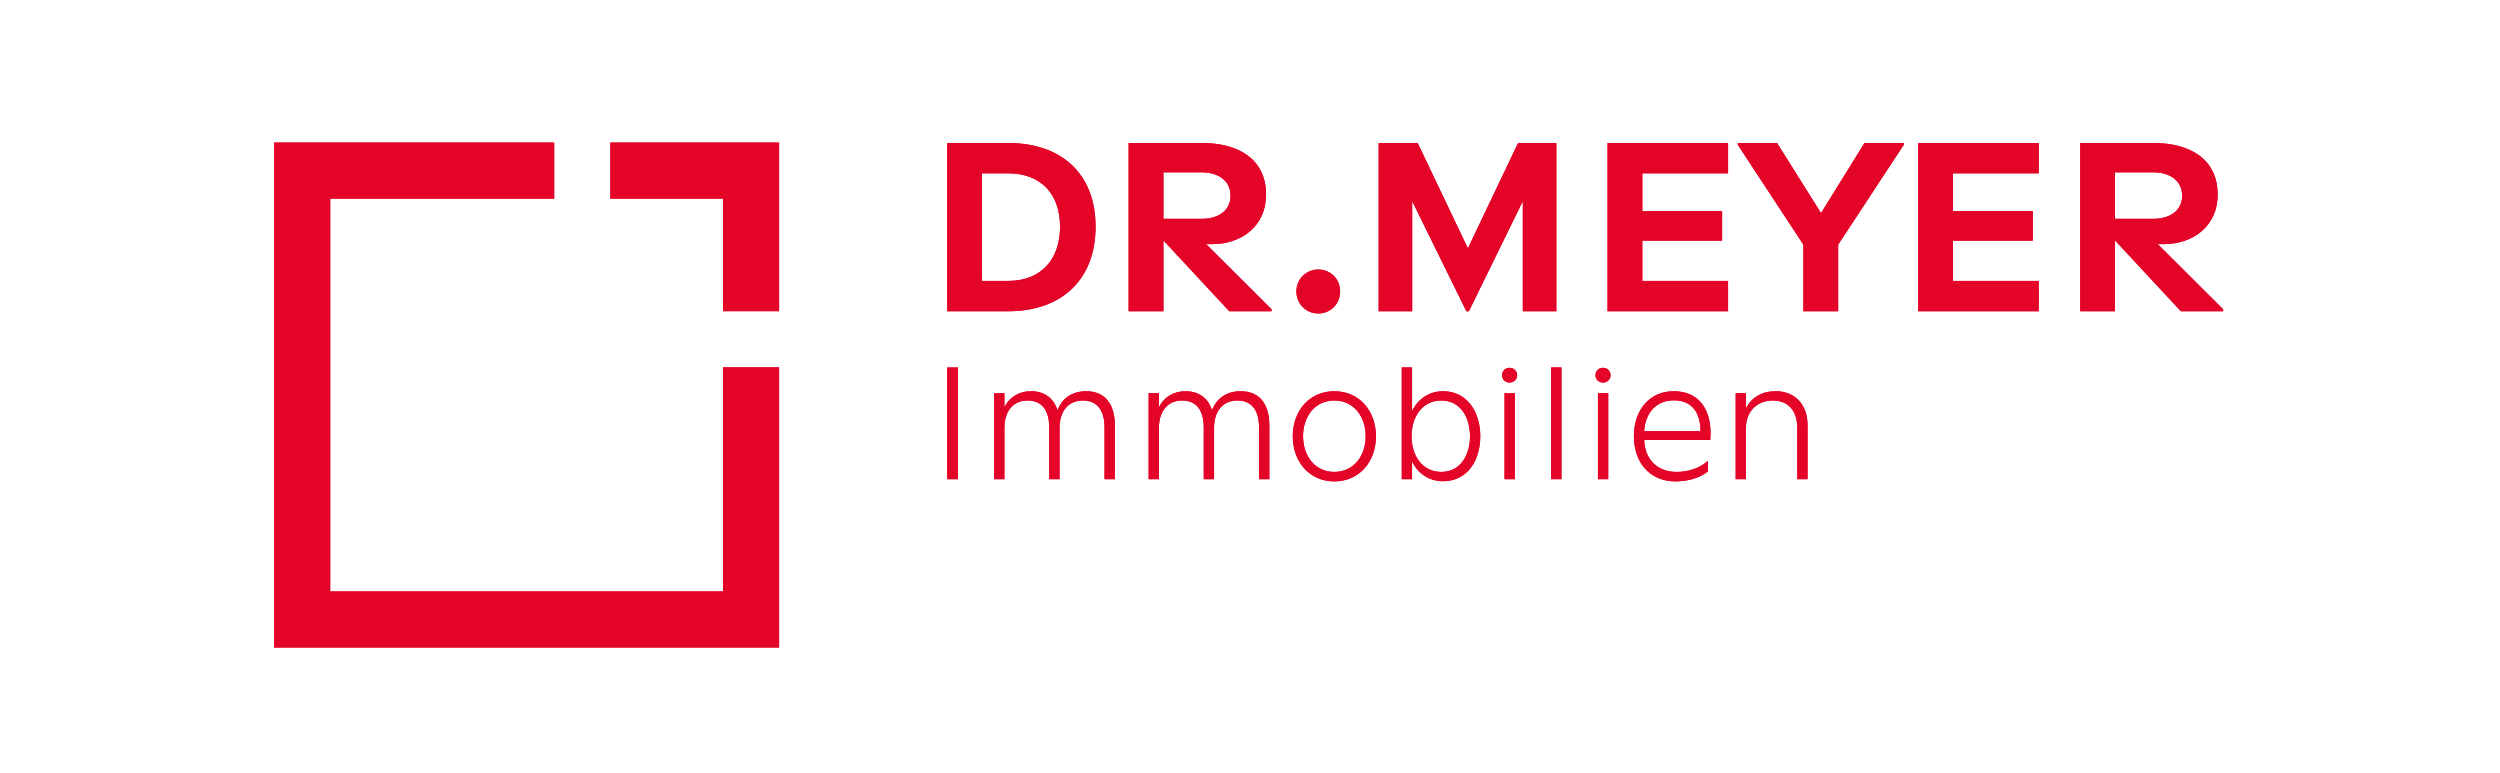 <svg width="456" height="141" viewBox="0 0 456 141" fill="none" xmlns="http://www.w3.org/2000/svg">
<g clip-path="url(#clip0_9092_271177)">
<path d="M274.427 71.721H276.304V87.411H274.427V71.721ZM268.127 79.566C268.127 76.083 266.369 73.053 262.888 73.053C259.373 73.053 257.466 76.083 257.466 79.566C257.466 83.049 259.375 86.078 262.888 86.078C266.371 86.078 268.127 83.049 268.127 79.566ZM263.221 71.359C267.642 71.359 270.006 75.205 270.006 79.566C270.006 83.987 267.642 87.774 263.221 87.774C260.646 87.774 258.587 86.35 257.557 84.139V87.411H255.679V67.015H257.557V75.022C258.587 72.811 260.646 71.359 263.221 71.359ZM276.728 68.451C276.728 69.208 276.123 69.783 275.335 69.783C274.579 69.783 273.972 69.208 273.972 68.451C273.972 67.663 274.579 67.088 275.335 67.088C276.123 67.088 276.728 67.663 276.728 68.451ZM293.767 68.451C293.767 69.208 293.16 69.783 292.374 69.783C291.616 69.783 291.011 69.208 291.011 68.451C291.011 67.663 291.616 67.088 292.374 67.088C293.16 67.088 293.767 67.663 293.767 68.451ZM282.931 67.015H284.808V87.411H282.931V67.015ZM329.699 77.537V87.411H327.822V78.02C327.822 75.053 326.277 73.053 323.34 73.053C320.432 73.053 318.463 75.114 318.463 78.022V87.411H316.586V71.721H318.463V74.446C319.553 72.419 321.431 71.357 323.885 71.357C327.489 71.357 329.699 73.904 329.699 77.537ZM310.164 78.656C310.164 75.295 308.649 73.024 305.289 73.024C302.047 73.024 300.079 75.386 299.896 78.656H310.164ZM312.012 79.111C312.012 79.444 311.982 79.959 311.951 80.262H299.896C300.018 83.776 302.291 86.078 305.802 86.078C307.772 86.078 309.953 85.473 311.406 84.139H311.527V85.987C309.921 87.291 307.65 87.804 305.589 87.804C300.865 87.804 298.018 84.291 298.018 79.566C298.018 74.992 300.713 71.359 305.288 71.359C309.831 71.359 312.012 74.568 312.012 79.111ZM249.094 79.565C249.094 75.993 246.944 73.053 243.371 73.053C239.828 73.053 237.677 75.993 237.677 79.566C237.677 83.14 239.827 86.078 243.371 86.078C246.944 86.078 249.096 83.14 249.096 79.566L249.094 79.565ZM250.973 79.565C250.973 84.17 247.975 87.804 243.371 87.804C238.798 87.804 235.799 84.169 235.799 79.566C235.799 74.992 238.798 71.359 243.371 71.359C247.975 71.359 250.973 74.991 250.973 79.565ZM291.464 71.721H293.343V87.411H291.464V71.721ZM226.289 71.359C229.923 71.359 231.528 73.932 231.528 77.567V87.411H229.651V78.02C229.651 75.144 228.559 73.053 225.683 73.053C222.866 73.053 221.443 75.236 221.443 78.022V87.411H219.565V78.02C219.565 75.144 218.474 73.053 215.598 73.053C212.81 73.053 211.388 75.236 211.388 78.022V87.411H209.51V71.721H211.388V74.326C212.235 72.478 214.023 71.359 216.234 71.359C218.685 71.359 220.383 72.63 221.08 74.842C221.896 72.631 223.775 71.359 226.289 71.359ZM198.105 71.359C201.74 71.359 203.346 73.932 203.346 77.567V87.411H201.468V78.02C201.468 75.144 200.377 73.053 197.5 73.053C194.683 73.053 193.261 75.236 193.261 78.022V87.411H191.38V78.02C191.38 75.144 190.289 73.053 187.412 73.053C184.626 73.053 183.204 75.236 183.204 78.022V87.411H181.325V71.721H183.204V74.326C184.051 72.478 185.838 71.359 188.05 71.359C190.501 71.359 192.199 72.63 192.896 74.842C193.713 72.631 195.592 71.359 198.105 71.359ZM172.77 67.027H174.74V87.411H172.77V67.027ZM340.088 26.084H347.25V26.401L335.283 44.624V56.774H328.934V44.626L316.968 26.402V26.082H324.132L332.155 38.867L340.088 26.084ZM293.214 26.084H315.201V31.614H299.561V38.506H314.113V43.9H299.56V51.243H315.201V56.774H293.214V26.084ZM392.805 39.91C395.617 39.91 398.02 38.55 398.02 35.694C398.02 32.839 395.617 31.433 392.805 31.433H385.779V39.91H392.805ZM405.499 56.411V56.774H397.793L385.779 43.853V56.774H379.431V26.084H392.807C399.424 26.084 404.502 28.986 404.502 35.513C404.502 41.089 400.195 44.534 394.619 44.534H393.576L405.499 56.411ZM349.878 26.084H371.865V31.614H356.225V38.506H370.777V43.9H356.224V51.243H371.865V56.774H349.878V26.084ZM236.461 53.148C236.458 52.623 236.559 52.103 236.759 51.618C236.958 51.132 237.252 50.691 237.623 50.32C237.994 49.949 238.434 49.655 238.92 49.456C239.405 49.256 239.925 49.155 240.45 49.158C242.717 49.158 244.44 50.926 244.44 53.148C244.44 55.415 242.717 57.182 240.45 57.182C238.229 57.182 236.461 55.415 236.461 53.148ZM179.118 51.243H183.878C189.862 51.243 193.353 47.347 193.353 41.361C193.353 35.377 189.862 31.614 183.878 31.614H179.117L179.118 51.243ZM183.878 56.774H172.771V26.084H183.878C193.579 26.084 199.834 31.66 199.834 41.361C199.834 51.062 193.579 56.774 183.878 56.774ZM277.758 56.774V36.692L267.923 56.774H267.469L257.585 36.692V56.774H251.466V26.084H258.583L267.74 45.305L276.897 26.085H283.879V56.776L277.758 56.774ZM219.235 39.911C222.047 39.911 224.45 38.551 224.45 35.694C224.45 32.839 222.047 31.433 219.235 31.433H212.209V39.91L219.235 39.911ZM220.006 44.534L231.929 56.411V56.774H224.222L212.209 43.853V56.774H205.861V26.084H219.235C225.854 26.084 230.932 28.986 230.932 35.513C230.932 41.089 226.624 44.534 221.049 44.534H220.006ZM131.875 67H142.109V118.109H50V26H101.089V36.234H60.235V107.875H131.875V67ZM111.323 26H142.109V56.764H131.875V36.235H111.323V26Z" fill="#E40428"/>
<path d="M274.427 71.721H276.304V87.411H274.427V71.721ZM268.127 79.566C268.127 76.083 266.369 73.053 262.888 73.053C259.373 73.053 257.466 76.083 257.466 79.566C257.466 83.049 259.375 86.078 262.888 86.078C266.371 86.078 268.127 83.049 268.127 79.566ZM263.221 71.359C267.642 71.359 270.006 75.205 270.006 79.566C270.006 83.987 267.642 87.774 263.221 87.774C260.646 87.774 258.587 86.35 257.557 84.139V87.411H255.679V67.015H257.557V75.022C258.587 72.811 260.646 71.359 263.221 71.359ZM276.728 68.451C276.728 69.208 276.123 69.783 275.335 69.783C274.579 69.783 273.972 69.208 273.972 68.451C273.972 67.663 274.579 67.088 275.335 67.088C276.123 67.088 276.728 67.663 276.728 68.451ZM293.767 68.451C293.767 69.208 293.16 69.783 292.374 69.783C291.616 69.783 291.011 69.208 291.011 68.451C291.011 67.663 291.616 67.088 292.374 67.088C293.16 67.088 293.767 67.663 293.767 68.451ZM282.931 67.015H284.808V87.411H282.931V67.015ZM329.699 77.537V87.411H327.822V78.02C327.822 75.053 326.277 73.053 323.34 73.053C320.432 73.053 318.463 75.114 318.463 78.022V87.411H316.586V71.721H318.463V74.446C319.553 72.419 321.431 71.357 323.885 71.357C327.489 71.357 329.699 73.904 329.699 77.537ZM310.164 78.656C310.164 75.295 308.649 73.024 305.289 73.024C302.047 73.024 300.079 75.386 299.896 78.656H310.164ZM312.012 79.111C312.012 79.444 311.982 79.959 311.951 80.262H299.896C300.018 83.776 302.291 86.078 305.802 86.078C307.772 86.078 309.953 85.473 311.406 84.139H311.527V85.987C309.921 87.291 307.65 87.804 305.589 87.804C300.865 87.804 298.018 84.291 298.018 79.566C298.018 74.992 300.713 71.359 305.288 71.359C309.831 71.359 312.012 74.568 312.012 79.111ZM249.094 79.565C249.094 75.993 246.944 73.053 243.371 73.053C239.828 73.053 237.677 75.993 237.677 79.566C237.677 83.14 239.827 86.078 243.371 86.078C246.944 86.078 249.096 83.14 249.096 79.566L249.094 79.565ZM250.973 79.565C250.973 84.17 247.975 87.804 243.371 87.804C238.798 87.804 235.799 84.169 235.799 79.566C235.799 74.992 238.798 71.359 243.371 71.359C247.975 71.359 250.973 74.991 250.973 79.565ZM291.464 71.721H293.343V87.411H291.464V71.721ZM226.289 71.359C229.923 71.359 231.528 73.932 231.528 77.567V87.411H229.651V78.02C229.651 75.144 228.559 73.053 225.683 73.053C222.866 73.053 221.443 75.236 221.443 78.022V87.411H219.565V78.02C219.565 75.144 218.474 73.053 215.598 73.053C212.81 73.053 211.388 75.236 211.388 78.022V87.411H209.51V71.721H211.388V74.326C212.235 72.478 214.023 71.359 216.234 71.359C218.685 71.359 220.383 72.63 221.08 74.842C221.896 72.631 223.775 71.359 226.289 71.359ZM198.105 71.359C201.74 71.359 203.346 73.932 203.346 77.567V87.411H201.468V78.02C201.468 75.144 200.377 73.053 197.5 73.053C194.683 73.053 193.261 75.236 193.261 78.022V87.411H191.38V78.02C191.38 75.144 190.289 73.053 187.412 73.053C184.626 73.053 183.204 75.236 183.204 78.022V87.411H181.325V71.721H183.204V74.326C184.051 72.478 185.838 71.359 188.05 71.359C190.501 71.359 192.199 72.63 192.896 74.842C193.713 72.631 195.592 71.359 198.105 71.359ZM172.77 67.027H174.74V87.411H172.77V67.027ZM340.088 26.084H347.25V26.401L335.283 44.624V56.774H328.934V44.626L316.968 26.402V26.082H324.132L332.155 38.867L340.088 26.084ZM293.214 26.084H315.201V31.614H299.561V38.506H314.113V43.9H299.56V51.243H315.201V56.774H293.214V26.084ZM392.805 39.91C395.617 39.91 398.02 38.55 398.02 35.694C398.02 32.839 395.617 31.433 392.805 31.433H385.779V39.91H392.805ZM405.499 56.411V56.774H397.793L385.779 43.853V56.774H379.431V26.084H392.807C399.424 26.084 404.502 28.986 404.502 35.513C404.502 41.089 400.195 44.534 394.619 44.534H393.576L405.499 56.411ZM349.878 26.084H371.865V31.614H356.225V38.506H370.777V43.9H356.224V51.243H371.865V56.774H349.878V26.084ZM236.461 53.148C236.458 52.623 236.559 52.103 236.759 51.618C236.958 51.132 237.252 50.691 237.623 50.32C237.994 49.949 238.434 49.655 238.92 49.456C239.405 49.256 239.925 49.155 240.45 49.158C242.717 49.158 244.44 50.926 244.44 53.148C244.44 55.415 242.717 57.182 240.45 57.182C238.229 57.182 236.461 55.415 236.461 53.148ZM179.118 51.243H183.878C189.862 51.243 193.353 47.347 193.353 41.361C193.353 35.377 189.862 31.614 183.878 31.614H179.117L179.118 51.243ZM183.878 56.774H172.771V26.084H183.878C193.579 26.084 199.834 31.66 199.834 41.361C199.834 51.062 193.579 56.774 183.878 56.774ZM277.758 56.774V36.692L267.923 56.774H267.469L257.585 36.692V56.774H251.466V26.084H258.583L267.74 45.305L276.897 26.085H283.879V56.776L277.758 56.774ZM219.235 39.911C222.047 39.911 224.45 38.551 224.45 35.694C224.45 32.839 222.047 31.433 219.235 31.433H212.209V39.91L219.235 39.911ZM220.006 44.534L231.929 56.411V56.774H224.222L212.209 43.853V56.774H205.861V26.084H219.235C225.854 26.084 230.932 28.986 230.932 35.513C230.932 41.089 226.624 44.534 221.049 44.534H220.006ZM131.875 67H142.109V118.109H50V26H101.089V36.234H60.235V107.875H131.875V67ZM111.323 26H142.109V56.764H131.875V36.235H111.323V26Z" fill="#E40428"/>
</g>
<defs>
<clipPath id="clip0_9092_271177">
<rect width="355.682" height="92.109" fill="white" transform="translate(50 26)"/>
</clipPath>
</defs>
</svg>

